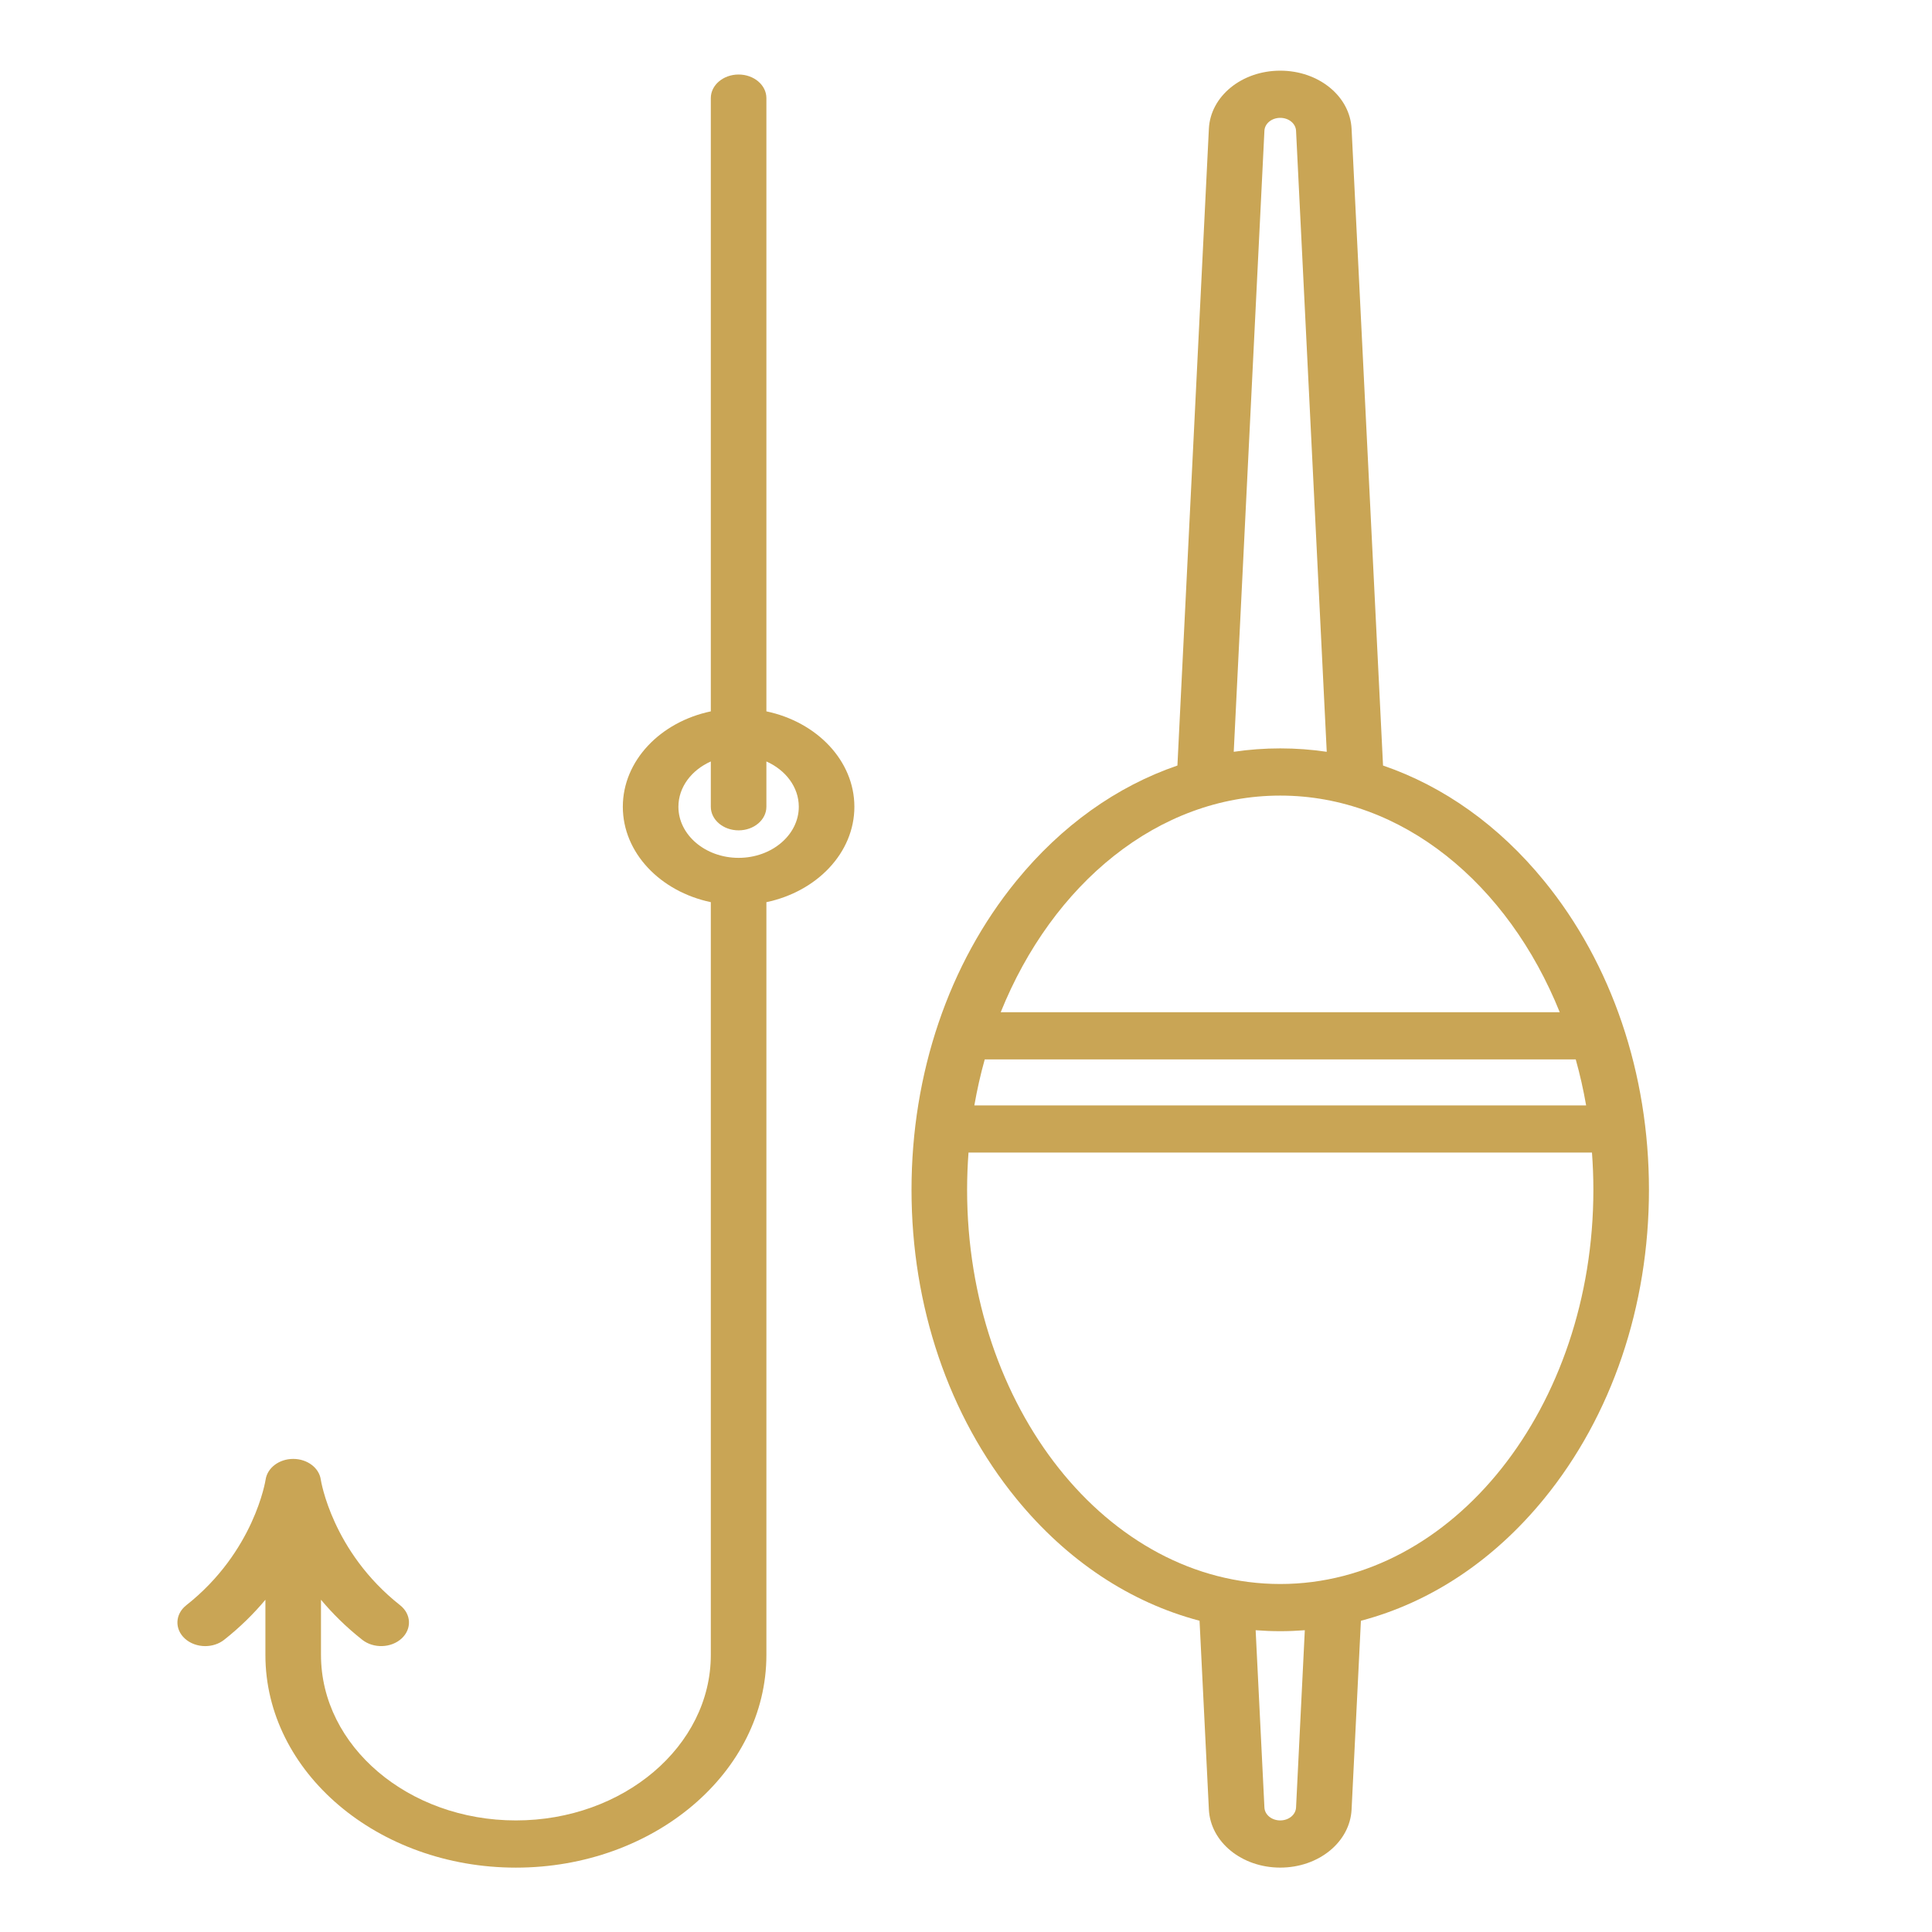 <?xml version="1.0" encoding="utf-8"?>
<!-- Generator: Adobe Illustrator 16.0.0, SVG Export Plug-In . SVG Version: 6.00 Build 0)  -->
<!DOCTYPE svg PUBLIC "-//W3C//DTD SVG 1.1//EN" "http://www.w3.org/Graphics/SVG/1.1/DTD/svg11.dtd">
<svg version="1.1" id="Layer_1" xmlns="http://www.w3.org/2000/svg" xmlns:xlink="http://www.w3.org/1999/xlink" x="0px" y="0px"
	 width="250px" height="250px" viewBox="0 0 250 250" enable-background="new 0 0 250 250" xml:space="preserve">
<g display="none">
	<path display="inline" fill="#333333" d="M154.705,208.025c0,2.214-1.794,4.01-4.006,4.01l0,0c-2.211,0-4.004-1.796-4.004-4.01
		V32.666c0-2.211,1.793-4.005,4.004-4.005l0,0c2.212,0,4.006,1.793,4.006,4.005V208.025z"/>
	<polygon display="inline" fill="#333333" points="149.325,127.24 32.809,81.156 150.768,32.392 	"/>
	<ellipse display="inline" fill="#333333" cx="150.7" cy="210.032" rx="32.308" ry="9.115"/>
</g>
<path fill="#77540E" d="M-51.333,90.5"/>
<g>
	<path fill="#C9A555" d="M99.171,92.049V12.696c0-1.686-1.61-3.053-3.596-3.053s-3.596,1.367-3.596,3.053v79.354
		c-6.529,1.372-11.385,6.385-11.385,12.345s4.856,10.973,11.385,12.344v97.411c0,11.808-11.314,21.412-25.222,21.412
		c-13.907,0-25.221-9.604-25.221-21.412v-7.145c1.468,1.757,3.229,3.518,5.341,5.184c1.457,1.146,3.732,1.074,5.083-0.16
		c1.352-1.237,1.267-3.168-0.188-4.314c-8.806-6.943-10.248-16.159-10.26-16.243c-0.212-1.531-1.741-2.686-3.561-2.69
		c-0.004,0-0.008,0-0.012,0c-1.814,0-3.345,1.152-3.569,2.683c-0.014,0.092-1.456,9.308-10.262,16.251
		c-1.456,1.146-1.54,3.079-0.188,4.314c0.708,0.646,1.671,0.976,2.636,0.976c0.876,0,1.753-0.271,2.447-0.815
		c2.111-1.666,3.873-3.427,5.341-5.184v7.146c0,15.171,14.541,27.517,32.414,27.517s32.414-12.346,32.414-27.517v-97.413
		c6.529-1.371,11.385-6.383,11.385-12.344C110.556,98.435,105.7,93.421,99.171,92.049z M95.575,111.006
		c-4.295,0-7.789-2.966-7.789-6.612c0-2.544,1.705-4.754,4.193-5.86v5.86c0,1.686,1.61,3.053,3.596,3.053s3.596-1.367,3.596-3.053
		v-5.86c2.488,1.105,4.193,3.315,4.193,5.86C103.364,108.04,99.869,111.006,95.575,111.006z"/>
	<path fill="#C9A555" d="M199.812,113.992c-5.848-7.167-13-12.244-20.848-14.932l-4.07-82.396c-0.207-4.217-4.262-7.52-9.232-7.52
		c-4.973,0-9.029,3.303-9.234,7.52l-4.07,82.396c-7.846,2.688-15,7.766-20.846,14.932c-8.746,10.716-13.562,24.91-13.562,39.968
		c0,15.056,4.816,29.249,13.562,39.967c6.551,8.028,14.74,13.435,23.709,15.796l1.207,24.424c0.207,4.216,4.262,7.52,9.234,7.52
		c4.971,0,9.025-3.304,9.232-7.518l1.207-24.424c8.971-2.361,17.16-7.77,23.711-15.798c8.746-10.718,13.562-24.911,13.562-39.967
		C213.375,138.902,208.559,124.708,199.812,113.992z M205.244,143.038H126.08c0.354-2.031,0.803-4.019,1.344-5.95H203.9
		C204.441,139.02,204.891,141.007,205.244,143.038z M163.615,16.918c0.047-0.935,0.945-1.668,2.049-1.668
		c1.1,0,1.998,0.733,2.045,1.668l3.971,80.364c-1.979-0.292-3.986-0.441-6.016-0.441c-2.031,0-4.039,0.148-6.018,0.441
		L163.615,16.918z M165.664,102.949c15.779,0,29.479,11.417,36.166,28.032h-72.338C136.182,114.365,149.881,102.949,165.664,102.949
		z M167.709,233.892c-0.047,0.938-0.945,1.67-2.047,1.67c-1.104,0-2.002-0.732-2.047-1.672l-1.135-22.94
		c1.053,0.08,2.113,0.125,3.182,0.125c1.066,0,2.125-0.045,3.18-0.125L167.709,233.892z M165.664,204.969
		c-22.346,0-40.522-22.883-40.522-51.009c0-1.626,0.064-3.231,0.182-4.818H206c0.119,1.587,0.182,3.192,0.182,4.818
		C206.182,182.087,188.006,204.969,165.664,204.969z"/>
</g>
</svg>
